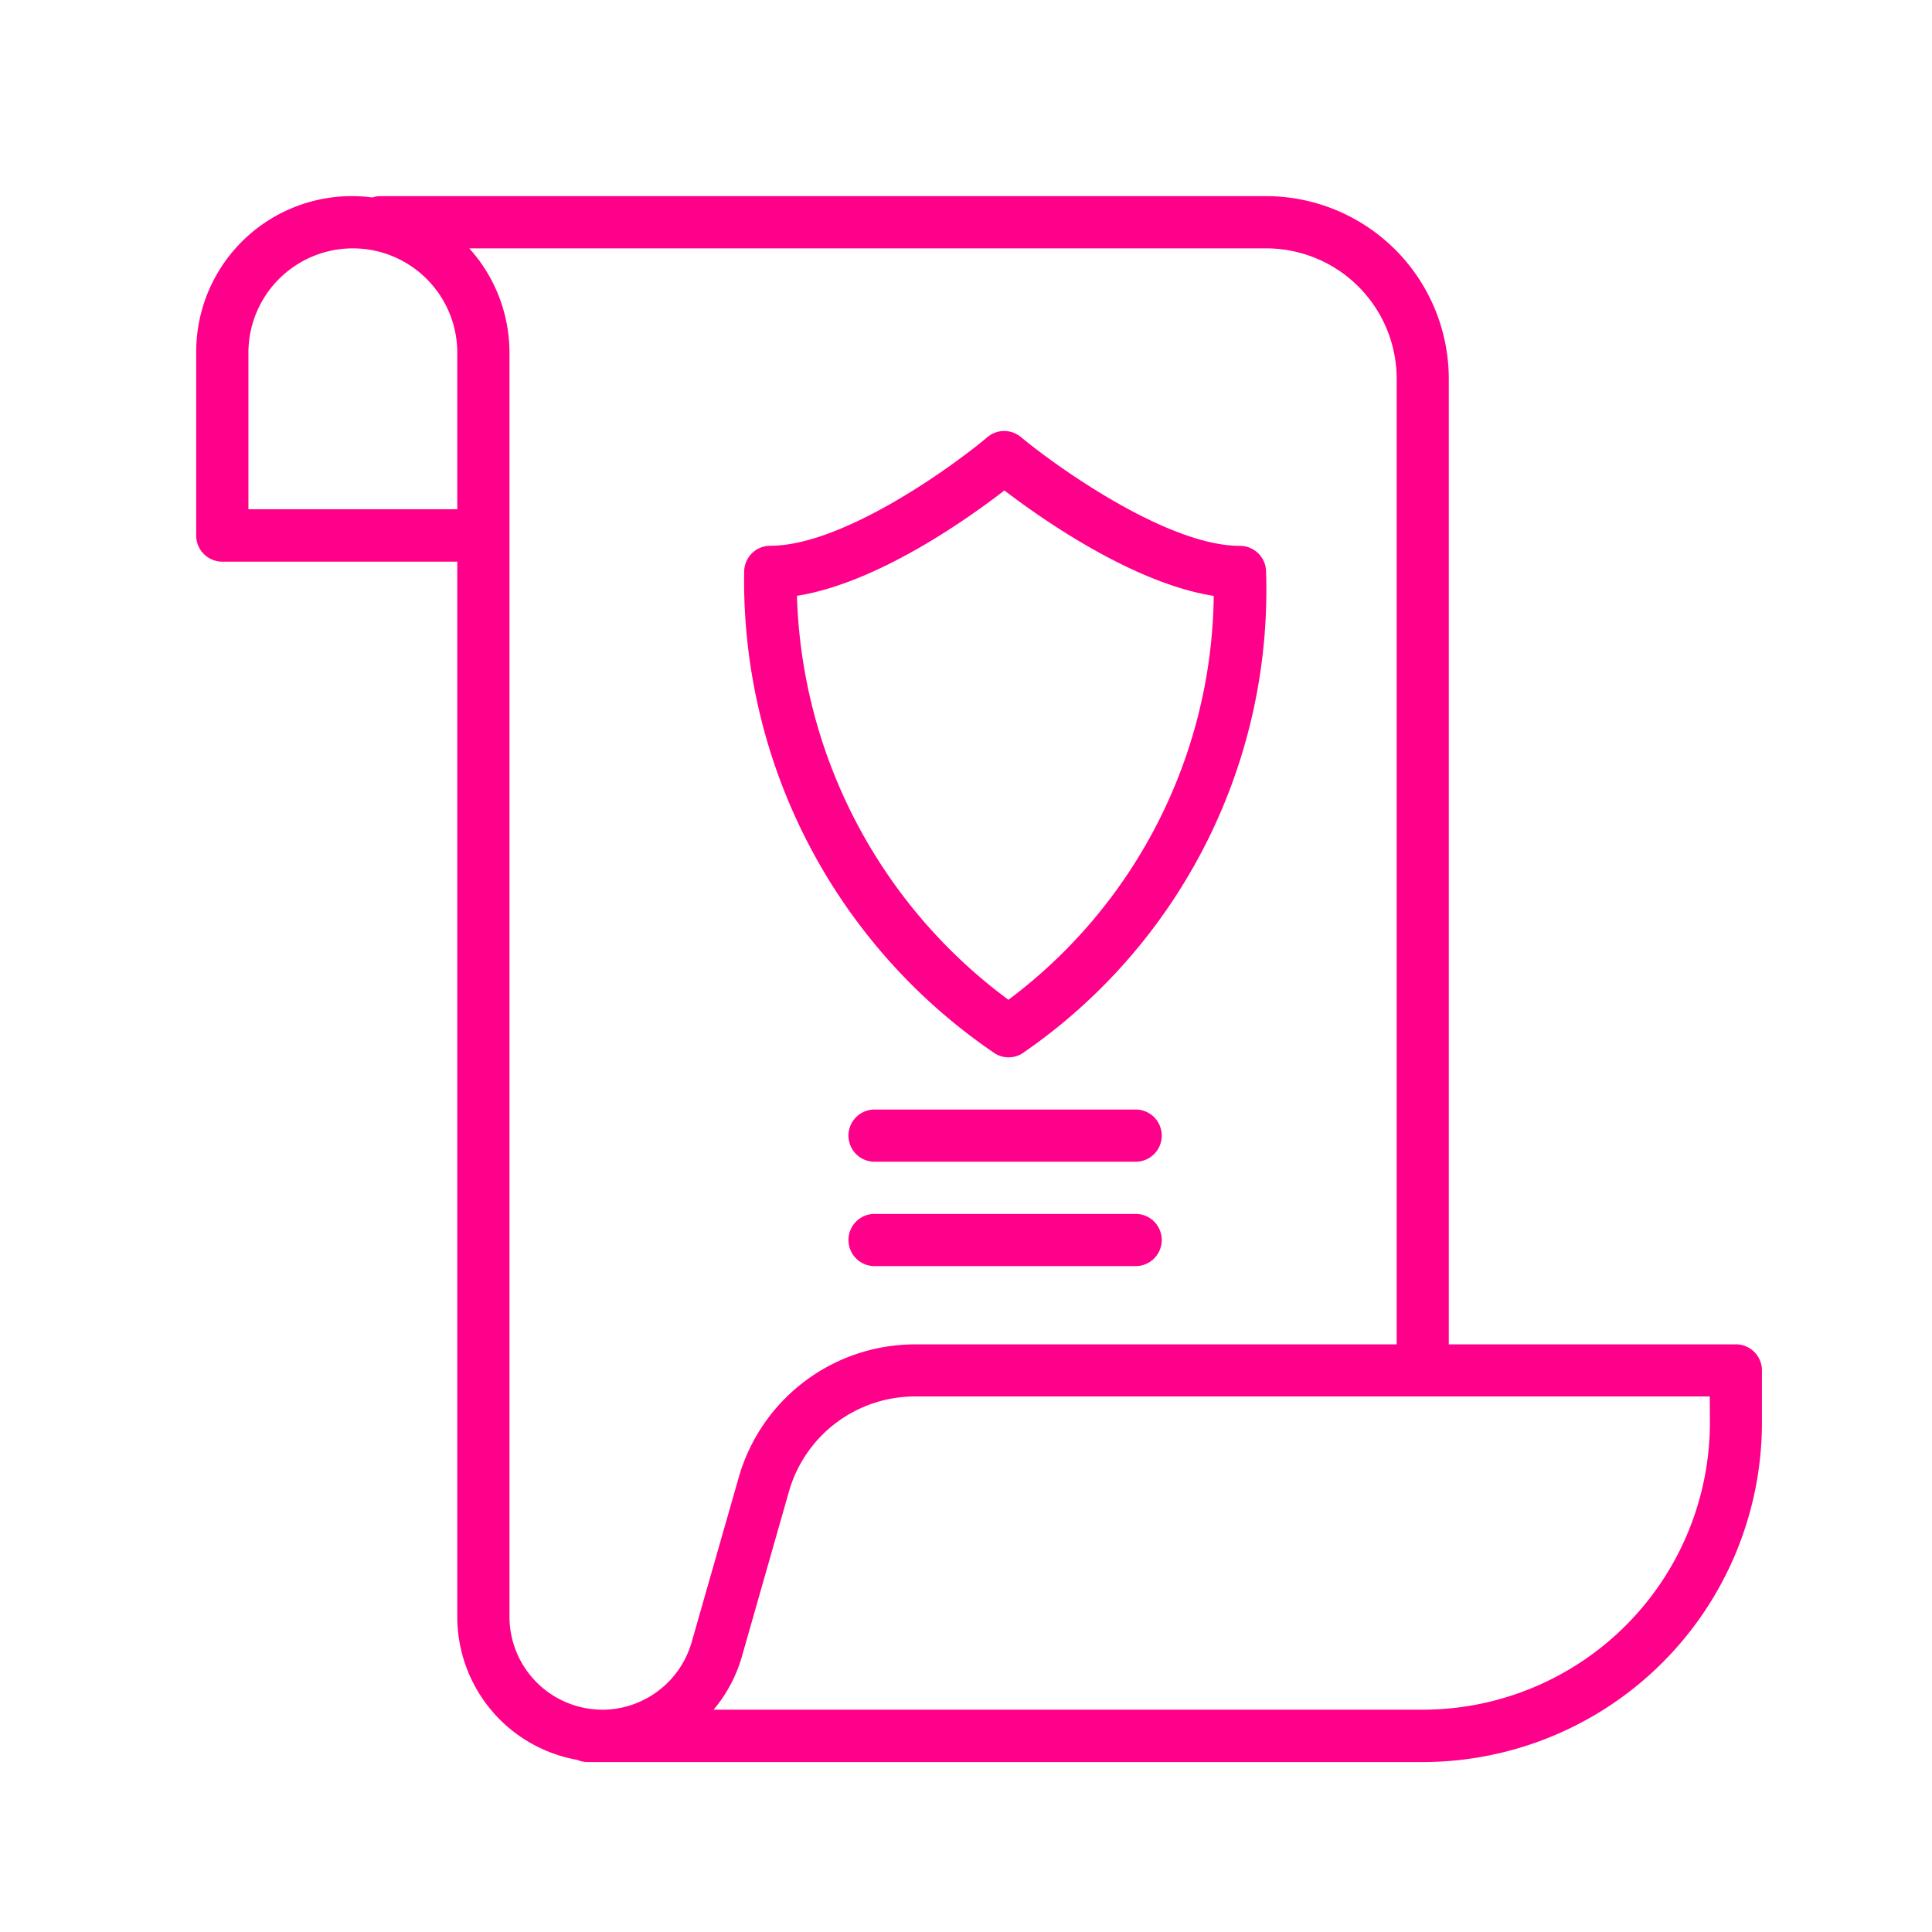 <svg xmlns="http://www.w3.org/2000/svg" xmlns:xlink="http://www.w3.org/1999/xlink" width="74" height="74" viewBox="0 0 74 74">
  <defs>
    <clipPath id="clip-path">
      <rect id="Rectangle_3504" data-name="Rectangle 3504" width="63" height="63" transform="translate(-1.523 -1.523)" fill="#ff008a"/>
    </clipPath>
  </defs>
  <g id="Group_8841" data-name="Group 8841" transform="translate(2147 -327)">
    <rect id="Rectangle_3514" data-name="Rectangle 3514" width="74" height="74" transform="translate(-2147 327)" fill="none" opacity="0"/>
    <g id="Group_8836" data-name="Group 8836" transform="translate(-2139.488 334.51)">
      <g id="Group_8825" data-name="Group 8825" transform="translate(0.012 0.013)" clip-path="url(#clip-path)">
        <path id="Path_27687" data-name="Path 27687" d="M58.972,43.979H47.977V7a7,7,0,0,0-7-7H7a.974.974,0,0,0-.254.051A5.961,5.961,0,0,0,0,6v7a1,1,0,0,0,1,1h9v40.42a5.566,5.566,0,0,0,4.6,5.475.992.992,0,0,0,.4.083H46.978A13.009,13.009,0,0,0,59.971,46.977v-2a1,1,0,0,0-1-1ZM10,11.994H2V6a4,4,0,1,1,8,0Zm5.558,45.978a3.563,3.563,0,0,1-3.559-3.559V6a5.966,5.966,0,0,0-1.54-4H40.981a5,5,0,0,1,5,5V43.98H27.513a7.026,7.026,0,0,0-6.727,5.075l-1.811,6.338a3.573,3.573,0,0,1-3.422,2.581Zm42.42-10.995A11.007,11.007,0,0,1,46.978,57.972H19.817A5.506,5.506,0,0,0,20.9,55.94L22.708,49.6a5.018,5.018,0,0,1,4.805-3.625h30.46Z" transform="translate(-0.009 -0.01)" fill="#ff008a"/>
        <path id="Path_27688" data-name="Path 27688" d="M193.359,102.587a1,1,0,0,0,1.035,0,21.516,21.516,0,0,0,9.345-18.461,1,1,0,0,0-1-.985c-2.771,0-6.994-3.008-8.388-4.166a1,1,0,0,0-1.284,0c-1.375,1.158-5.55,4.162-8.318,4.162a1,1,0,0,0-1,1,21.88,21.88,0,0,0,9.608,18.447Zm.357-21.569c1.423,1.088,4.933,3.558,8.019,4.039a19.6,19.6,0,0,1-7.864,15.47,19.968,19.968,0,0,1-8.1-15.473c3.076-.486,6.54-2.948,7.948-4.037Z" transform="translate(-162.77 -69.756)" fill="#ff008a"/>
        <path id="Path_27689" data-name="Path 27689" d="M229.745,306.25h-10a1,1,0,0,0,0,2h10a1,1,0,0,0,0-2" transform="translate(-193.771 -271.276)" fill="#ff008a"/>
        <path id="Path_27690" data-name="Path 27690" d="M229.745,341.25h-10a1,1,0,0,0,0,2h10a1,1,0,1,0,0-2" transform="translate(-193.771 -302.278)" fill="#ff008a"/>
      </g>
    </g>
  </g>
</svg>
